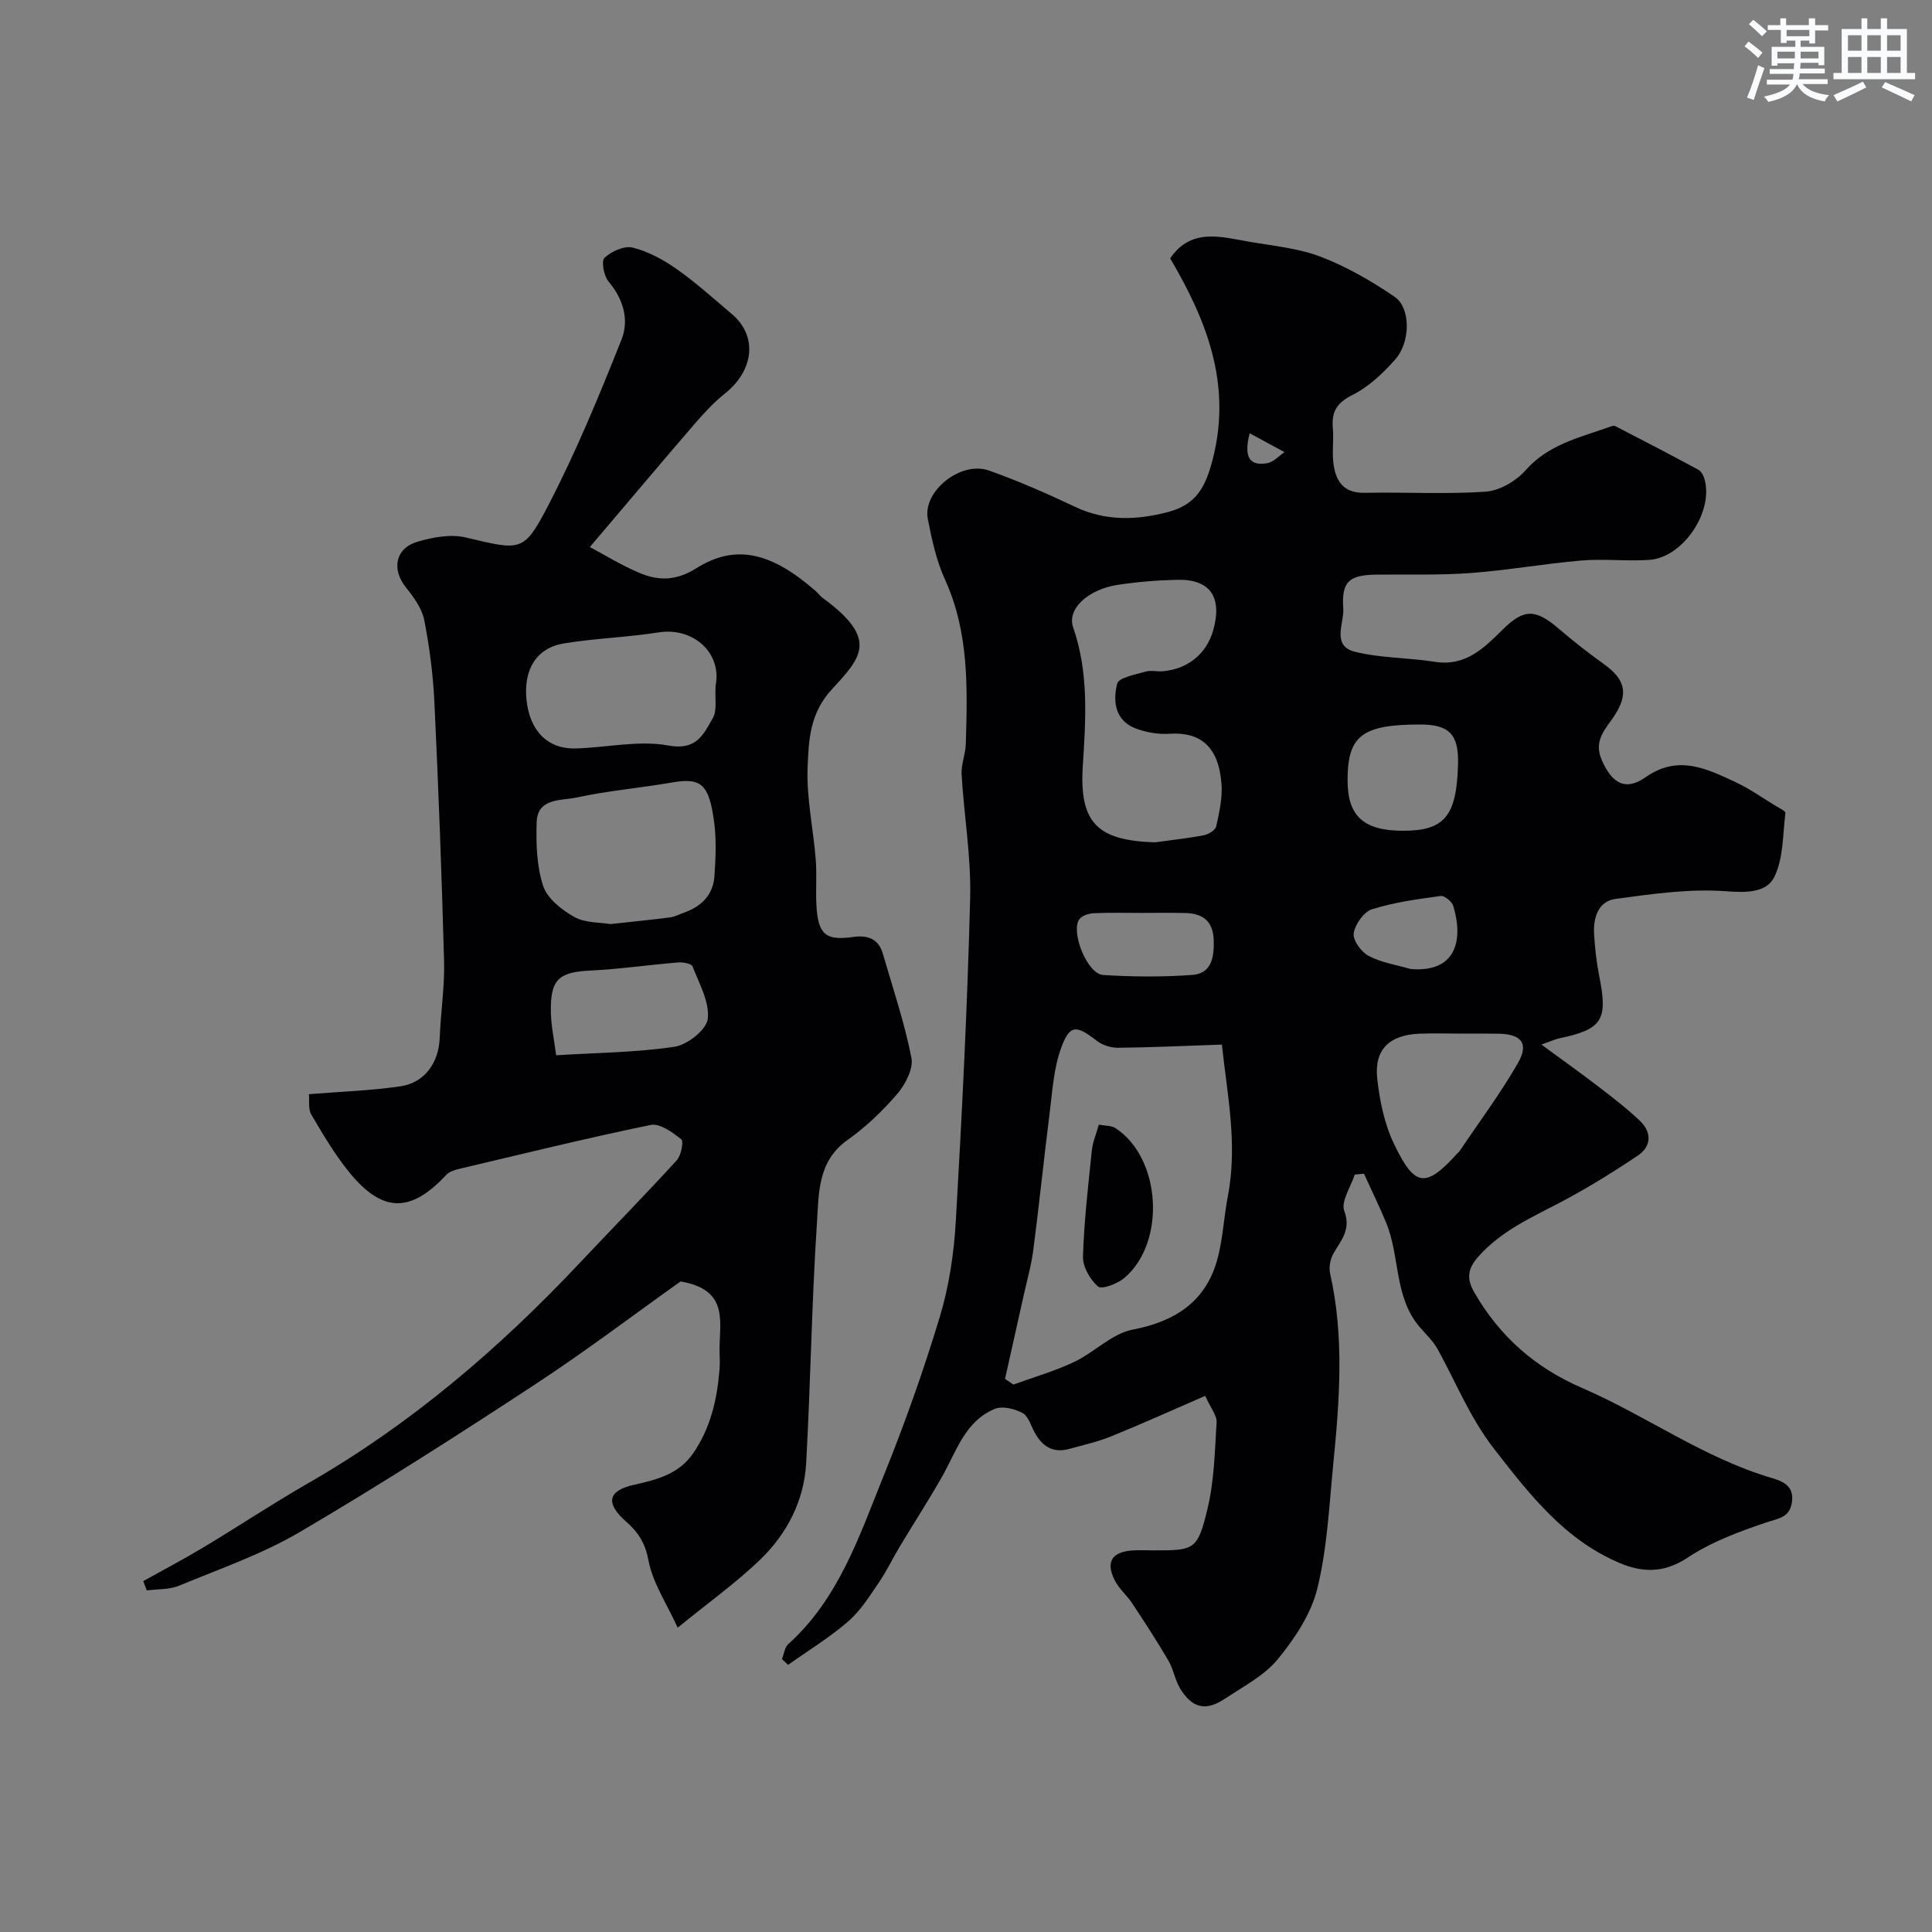 <svg enable-background="new 0 0 400 400" viewBox="0 0 400 400" xmlns="http://www.w3.org/2000/svg"><rect x="0" y="0" width="400" height="400" fill="#808080" stroke="none"/><g fill="#010103"><path d="m280.48 243.19c-.81 2.54-2.89 5.55-2.16 7.52 1.47 3.99-.75 6.12-2.29 8.9-.63 1.14-.93 2.81-.64 4.07 2.95 13.1 1.95 26.26.65 39.41-.85 8.64-1.25 17.43-3.3 25.8-1.29 5.26-4.67 10.34-8.18 14.62-2.8 3.42-7.14 5.64-10.93 8.18-3.95 2.64-6.79 2.01-9.29-2.09-1.08-1.78-1.39-4.02-2.45-5.82-2.37-4.05-4.94-7.98-7.52-11.89-1.08-1.63-2.69-2.95-3.56-4.67-1.93-3.8-.66-5.88 3.55-6.21 1.49-.12 3-.02 4.5-.02 8.41 0 9.06-.04 11.11-8.47 1.42-5.84 1.54-12.01 1.91-18.06.08-1.41-1.2-2.9-2.36-5.46-6.73 2.92-13.02 5.77-19.41 8.36-2.83 1.15-5.86 1.83-8.82 2.64-3.3.9-5.52-.58-7.07-3.41-.78-1.42-1.31-3.41-2.54-4.06-1.63-.87-4.14-1.48-5.71-.84-6.18 2.54-7.94 8.79-10.92 14.03-2.8 4.92-5.88 9.68-8.79 14.53-1.48 2.46-2.71 5.08-4.33 7.44-1.93 2.82-3.81 5.84-6.35 8.04-3.85 3.32-8.25 6-12.41 8.96-.42-.4-.85-.79-1.27-1.19.42-1.05.55-2.43 1.31-3.11 10.42-9.38 14.68-22.31 19.68-34.69 4.38-10.83 8.31-21.88 11.69-33.07 1.92-6.36 2.93-13.14 3.31-19.79 1.29-22.29 2.4-44.59 2.97-66.91.22-8.51-1.27-17.06-1.77-25.6-.12-2.07.81-4.18.87-6.29.34-11.55.69-23.07-4.3-34.03-1.79-3.93-2.75-8.32-3.57-12.6-1.09-5.7 6.84-12.06 12.67-9.99 6.07 2.15 12.01 4.76 17.84 7.52 6.34 3.01 12.79 2.76 19.23 1.07 5.99-1.58 7.86-5.37 9.33-11.23 3.83-15.35-1.33-28.46-8.89-41.29 4.36-6.38 10.54-4.45 16.45-3.43 4.97.86 10.14 1.33 14.78 3.12 5.36 2.06 10.48 5.02 15.24 8.27 3.37 2.3 3.33 9.38.09 13.02-2.53 2.85-5.5 5.64-8.85 7.32-3.28 1.64-4.33 3.53-4.03 6.89.21 2.31-.16 4.69.09 6.99.42 3.79 1.97 6.46 6.53 6.36 8.35-.17 16.73.34 25.04-.24 2.89-.2 6.29-2.2 8.26-4.44 4.69-5.31 11.06-6.73 17.19-8.9.43-.15 1.02-.4 1.34-.24 5.76 2.96 11.51 5.95 17.2 9.03.62.34 1.11 1.24 1.31 1.98 1.89 6.78-4.49 16.24-11.47 16.7-4.67.31-9.39-.26-14.05.13-7.65.65-15.25 2.02-22.91 2.59-6.46.48-12.97.25-19.46.33-5.67.07-7.3 1.38-6.91 6.97.21 3.08-2.51 7.79 2.44 9.01 5.35 1.32 11.03 1.2 16.51 2.07 6.31 1 10.11-2.76 14.01-6.63 4.46-4.43 6.84-4.36 11.73-.16 2.98 2.56 6.09 4.98 9.28 7.27 4.45 3.19 5.14 6.15 2.15 10.7-1.85 2.81-4.41 5.11-2.56 9.26 2.08 4.67 4.8 6.42 9.04 3.45 6.74-4.72 12.63-1.77 18.63 1.03 2.94 1.37 5.63 3.3 8.43 4.99.69.42 1.93 1 1.88 1.38-.56 4.48-.39 9.39-2.3 13.26-1.58 3.21-5.65 3.29-9.91 2.96-7.58-.58-15.35.55-22.95 1.58-3.6.48-4.65 3.9-4.45 7.27.17 2.94.5 5.89 1.08 8.78 1.81 9.07.62 10.96-8.39 12.84-.75.16-1.47.51-3.6 1.27 4.49 3.29 8.22 5.94 11.85 8.73 2.93 2.25 5.87 4.51 8.54 7.05 2.5 2.38 2.42 5.3-.44 7.21-5.14 3.45-10.43 6.72-15.9 9.61-6.11 3.22-12.36 5.94-17.14 11.34-2.39 2.71-2.3 4.79-.75 7.46 5.24 9.04 12.52 15.48 22.28 19.7 13.25 5.73 25.11 14.45 39.15 18.6 2.38.7 4.77 1.65 4.28 5.04-.45 3.13-2.62 3.31-5.16 4.15-5.69 1.9-11.51 4.06-16.46 7.35-4.83 3.21-9.34 3.08-13.96 1.13-11.4-4.8-18.53-13.96-26.01-23.57-5.13-6.6-7.92-13.79-11.75-20.72-.94-1.69-2.43-3.09-3.71-4.58-5.36-6.24-4.06-14.6-6.96-21.62-1.42-3.43-3.06-6.77-4.6-10.15-.63.07-1.27.13-1.91.19zm-27.5-26.92c-7.82.27-14.64.59-21.47.66-1.49.01-3.27-.53-4.43-1.44-4.25-3.31-5.62-3.43-7.41 1.55-1.52 4.2-1.78 8.88-2.35 13.38-1.19 9.41-2.15 18.85-3.37 28.26-.41 3.19-1.3 6.33-2 9.48-1.28 5.78-2.58 11.55-3.87 17.32.58.39 1.15.78 1.73 1.18 4.2-1.53 8.54-2.77 12.56-4.67 4.2-1.99 7.84-5.89 12.16-6.71 8.68-1.67 14.97-5.71 17.42-14.23 1.24-4.34 1.41-8.98 2.27-13.44 2.07-10.73-.17-21.17-1.24-31.34zm-13.89-41.87c3.4-.47 6.82-.83 10.19-1.48.96-.19 2.36-1.07 2.53-1.85.63-2.87 1.3-5.86 1.09-8.75-.58-7.82-4.43-10.83-10.81-10.4-2.22.15-4.61-.27-6.72-1.01-4.5-1.59-5.03-5.66-4.06-9.38.33-1.27 3.77-1.85 5.86-2.48 1.07-.32 2.32.02 3.48-.07 5.23-.4 9.18-3.62 10.54-8.52 1.91-6.87-.65-10.58-7.47-10.42-4.1.09-8.22.43-12.27 1.04-6.1.92-10.6 4.96-9.27 8.79 3.29 9.5 2.61 19.01 2 28.78-.75 11.88 3.18 15.35 14.91 15.75zm63.67 39.6c-2.99 0-5.99-.11-8.98.02-6.12.27-9.29 3.29-8.64 9.27.5 4.62 1.5 9.45 3.5 13.6 4.33 9.02 6.57 9.11 13.2 1.79.11-.12.26-.22.35-.35 4.06-6.05 8.45-11.91 12.07-18.21 2.34-4.08.74-6.03-4-6.1-2.51-.05-5.01-.02-7.5-.02zm-12.25-42c8.59 0 11.1-3.06 11.36-13.86.15-6.08-1.82-8.13-7.78-8.14-12.07-.01-15.09 2.3-15.09 11.53 0 7.45 3.32 10.47 11.51 10.47zm-54.06 17.01c-3.33 0-6.66-.09-9.98.06-1.03.05-2.42.47-2.98 1.22-1.91 2.58 1.61 11.36 4.88 11.57 6.13.39 12.34.43 18.46-.01 4.02-.29 4.56-3.66 4.46-7.15-.11-3.94-2.21-5.59-5.88-5.67-2.97-.07-5.96-.03-8.96-.02zm55.59 11.61c9.19.8 11.06-5.67 8.85-13.04-.27-.91-1.82-2.19-2.6-2.08-4.79.66-9.64 1.3-14.22 2.75-1.71.54-3.53 3.12-3.8 4.99-.21 1.43 1.58 3.88 3.11 4.68 2.62 1.38 5.74 1.85 8.66 2.7zm-33.31-110.92c-1.4 5.41.36 6.76 3.63 6.2 1.29-.22 2.4-1.5 3.59-2.29-2.21-1.2-4.42-2.4-7.22-3.91z"/><path d="m29.66 327.35c4.16-2.32 8.39-4.54 12.47-6.99 7.26-4.36 14.33-9.06 21.68-13.28 21.17-12.16 39.48-27.82 56.14-45.52 6.71-7.12 13.56-14.11 20.16-21.33.91-1 1.48-3.91.94-4.35-1.81-1.45-4.45-3.36-6.33-2.97-13.33 2.74-26.55 6-39.8 9.13-.9.21-1.94.58-2.54 1.22-7.4 7.93-13.23 7.89-20.15-.65-2.96-3.66-5.38-7.78-7.78-11.85-.67-1.13-.36-2.84-.49-4.22 6.55-.53 12.82-.73 18.98-1.64 5.05-.75 7.91-4.95 8.1-10.05.2-5.27 1.04-10.54.9-15.8-.48-17.87-1.15-35.74-2-53.59-.27-5.71-1-11.45-2.1-17.06-.47-2.41-2.17-4.75-3.77-6.74-3.05-3.79-2.25-8.18 2.45-9.53 3.12-.9 6.76-1.58 9.82-.87 11.49 2.69 12.05 3.24 17.15-6.58 5.77-11.11 10.57-22.76 15.2-34.41 1.58-3.98.41-8.32-2.68-11.96-.99-1.16-1.56-4.28-.86-4.93 1.44-1.34 4.1-2.55 5.83-2.12 3.22.81 6.36 2.5 9.11 4.44 4.01 2.82 7.68 6.15 11.44 9.33 5.36 4.53 4.61 11.63-1.47 16.47-2.25 1.8-4.26 3.96-6.15 6.15-7.04 8.17-13.99 16.43-21.79 25.61 2.87 1.52 6.34 3.66 10.04 5.26 4.03 1.74 7.67 1.85 12.02-.88 8.19-5.14 15.62-3.23 24.74 4.77.5.44.9 1.01 1.43 1.4 11.48 8.43 8.12 12.17 1.97 18.8-4.72 5.09-4.88 10.65-5.11 16.24-.26 6.33 1.17 12.71 1.68 19.09.25 3.15-.03 6.33.14 9.49.33 6.03 1.91 7.37 7.59 6.56 2.98-.42 5.26.34 6.16 3.45 2.08 7.16 4.48 14.27 5.92 21.56.44 2.25-1.24 5.5-2.92 7.46-3.04 3.55-6.52 6.88-10.33 9.58-6.25 4.43-5.91 11.17-6.32 17.3-1.08 16.5-1.31 33.06-2.22 49.58-.43 7.75-3.93 14.55-9.42 19.88-4.97 4.83-10.69 8.89-17.18 14.19-2.27-4.97-5.16-9.24-6.04-13.89-.68-3.59-2.06-5.79-4.6-8.03-4.37-3.84-3.87-6.44 1.6-7.66 4.75-1.06 9.23-2.21 12.18-6.44 3.65-5.23 5.02-11.21 5.52-17.44.09-1.16.05-2.33.01-3.5-.19-5.86 2.37-12.96-8.08-14.72-9.4 6.68-19.65 14.46-30.38 21.49-15.94 10.45-32.01 20.74-48.45 30.39-7.82 4.59-16.56 7.62-24.99 11.11-2.02.84-4.45.68-6.69.98-.23-.62-.48-1.27-.73-1.93zm96.76-136.03c4.55-.5 8.46-.89 12.35-1.39.94-.12 1.83-.62 2.75-.94 3.66-1.27 6.14-3.68 6.4-7.64.24-3.64.42-7.35-.04-10.95-1.06-8.17-2.72-9.44-8.85-8.38-6.57 1.14-13.24 1.7-19.75 3.11-3.13.68-8.02.03-8.17 5.14-.13 4.39-.01 9.04 1.34 13.14.86 2.61 3.84 4.98 6.44 6.43 2.28 1.28 5.35 1.11 7.53 1.48zm21.74-49.38c1.33-6.7-4.56-12.15-11.81-11.01-6.48 1.02-13.08 1.22-19.55 2.27-5.74.93-8.45 5.42-7.79 11.73.67 6.38 4.37 10.18 10.15 10.03 6.43-.17 13.07-1.75 19.23-.61 5.89 1.09 7.3-2.39 9.22-5.73.88-1.54.38-3.89.55-6.68zm-33.02 76.54c8.5-.53 16.62-.57 24.56-1.77 2.64-.4 6.6-3.55 6.84-5.79.38-3.48-1.78-7.29-3.16-10.84-.23-.59-2.01-.9-3.03-.81-6.03.49-12.04 1.38-18.08 1.67-6.61.32-8.35 1.8-8.22 8.68.05 2.7.65 5.41 1.09 8.86z"/><path d="m227.5 232.85c1.29.25 2.59.16 3.45.72 9.47 6.17 10.53 23.72 1.78 31.06-1.41 1.18-4.62 2.39-5.4 1.72-1.65-1.41-3.17-4.09-3.11-6.19.22-7.33 1.08-14.65 1.83-21.96.18-1.73.9-3.4 1.45-5.35z"/></g><path d="m361.2 9.6.8-1c.9.7 1.9 1.4 2.9 2.3l-.9 1.1c-1-1-2-1.8-2.8-2.4zm.5 10.6c.9-2.1 1.6-4.3 2.3-6.7.4.2.8.4 1.3.6-.7 2.1-1.5 4.3-2.2 6.6zm.4-15.2.9-.9c1 .8 2 1.6 2.8 2.4l-1 1c-.9-.9-1.8-1.7-2.7-2.5zm12.5-1.2h1.2v1.4h2.7v1.1h-2.7v2.7h-1.2v-.6h-1.8v1.3h4.9v3.8h-1.2v-.5h-3.7c0 .4-.1.9-.1 1.2h5.1v1h-5.2c0 .5-.1.9-.2 1.2h6v1h-5.2c1.1 1.3 2.9 2 5.5 2.3-.4.4-.7.8-.9 1.3-2.9-.5-4.8-1.6-5.7-3.5h-.1c-.8 1.7-2.7 2.9-5.9 3.6-.2-.4-.6-.8-.9-1.1 2.8-.6 4.6-1.4 5.4-2.5h-4.8v-1h5.3c.1-.3.2-.7.2-1.2h-4.9v-1h5c0-.4 0-.8.1-1.2h-3.5v.5h-1.2v-3.9h4.9v-1.3h-1.8v.5h-1.2v-2.7h-2.7v-1h2.6v-1.4h1.2v1.4h4.7v-1.4zm-6.6 8.3h3.6c0-.4 0-.9 0-1.4h-3.6zm1.9-4.6h4.7v-1.3h-4.7zm6.6 3.2h-3.7v1.4h3.7z" fill="#fafbfc"/><path d="m385.3 3.8h1.3v2.2h2.8v-2.2h1.3v2.2h4.1v9.1h1.7v1.3h-16.9v-1.3h1.7v-9.1h4.1v-2.2zm.4 13.1.7 1.2c-1.8.9-3.8 1.9-6 2.9-.2-.4-.5-.8-.8-1.3 2.3-1 4.3-1.9 6.1-2.8zm-3.1-6.4h2.8v-3.2h-2.8zm0 4.6h2.8v-3.3h-2.8zm4-4.6h2.8v-3.2h-2.8zm0 4.6h2.8v-3.3h-2.8zm3.7 1.9c2.1.9 4.1 1.8 6.1 2.7l-.7 1.3c-2.2-1.1-4.2-2-6.1-2.9zm3.2-9.7h-2.8v3.2h2.8zm-2.8 7.8h2.8v-3.3h-2.8z" fill="#fafbfc"/></svg>